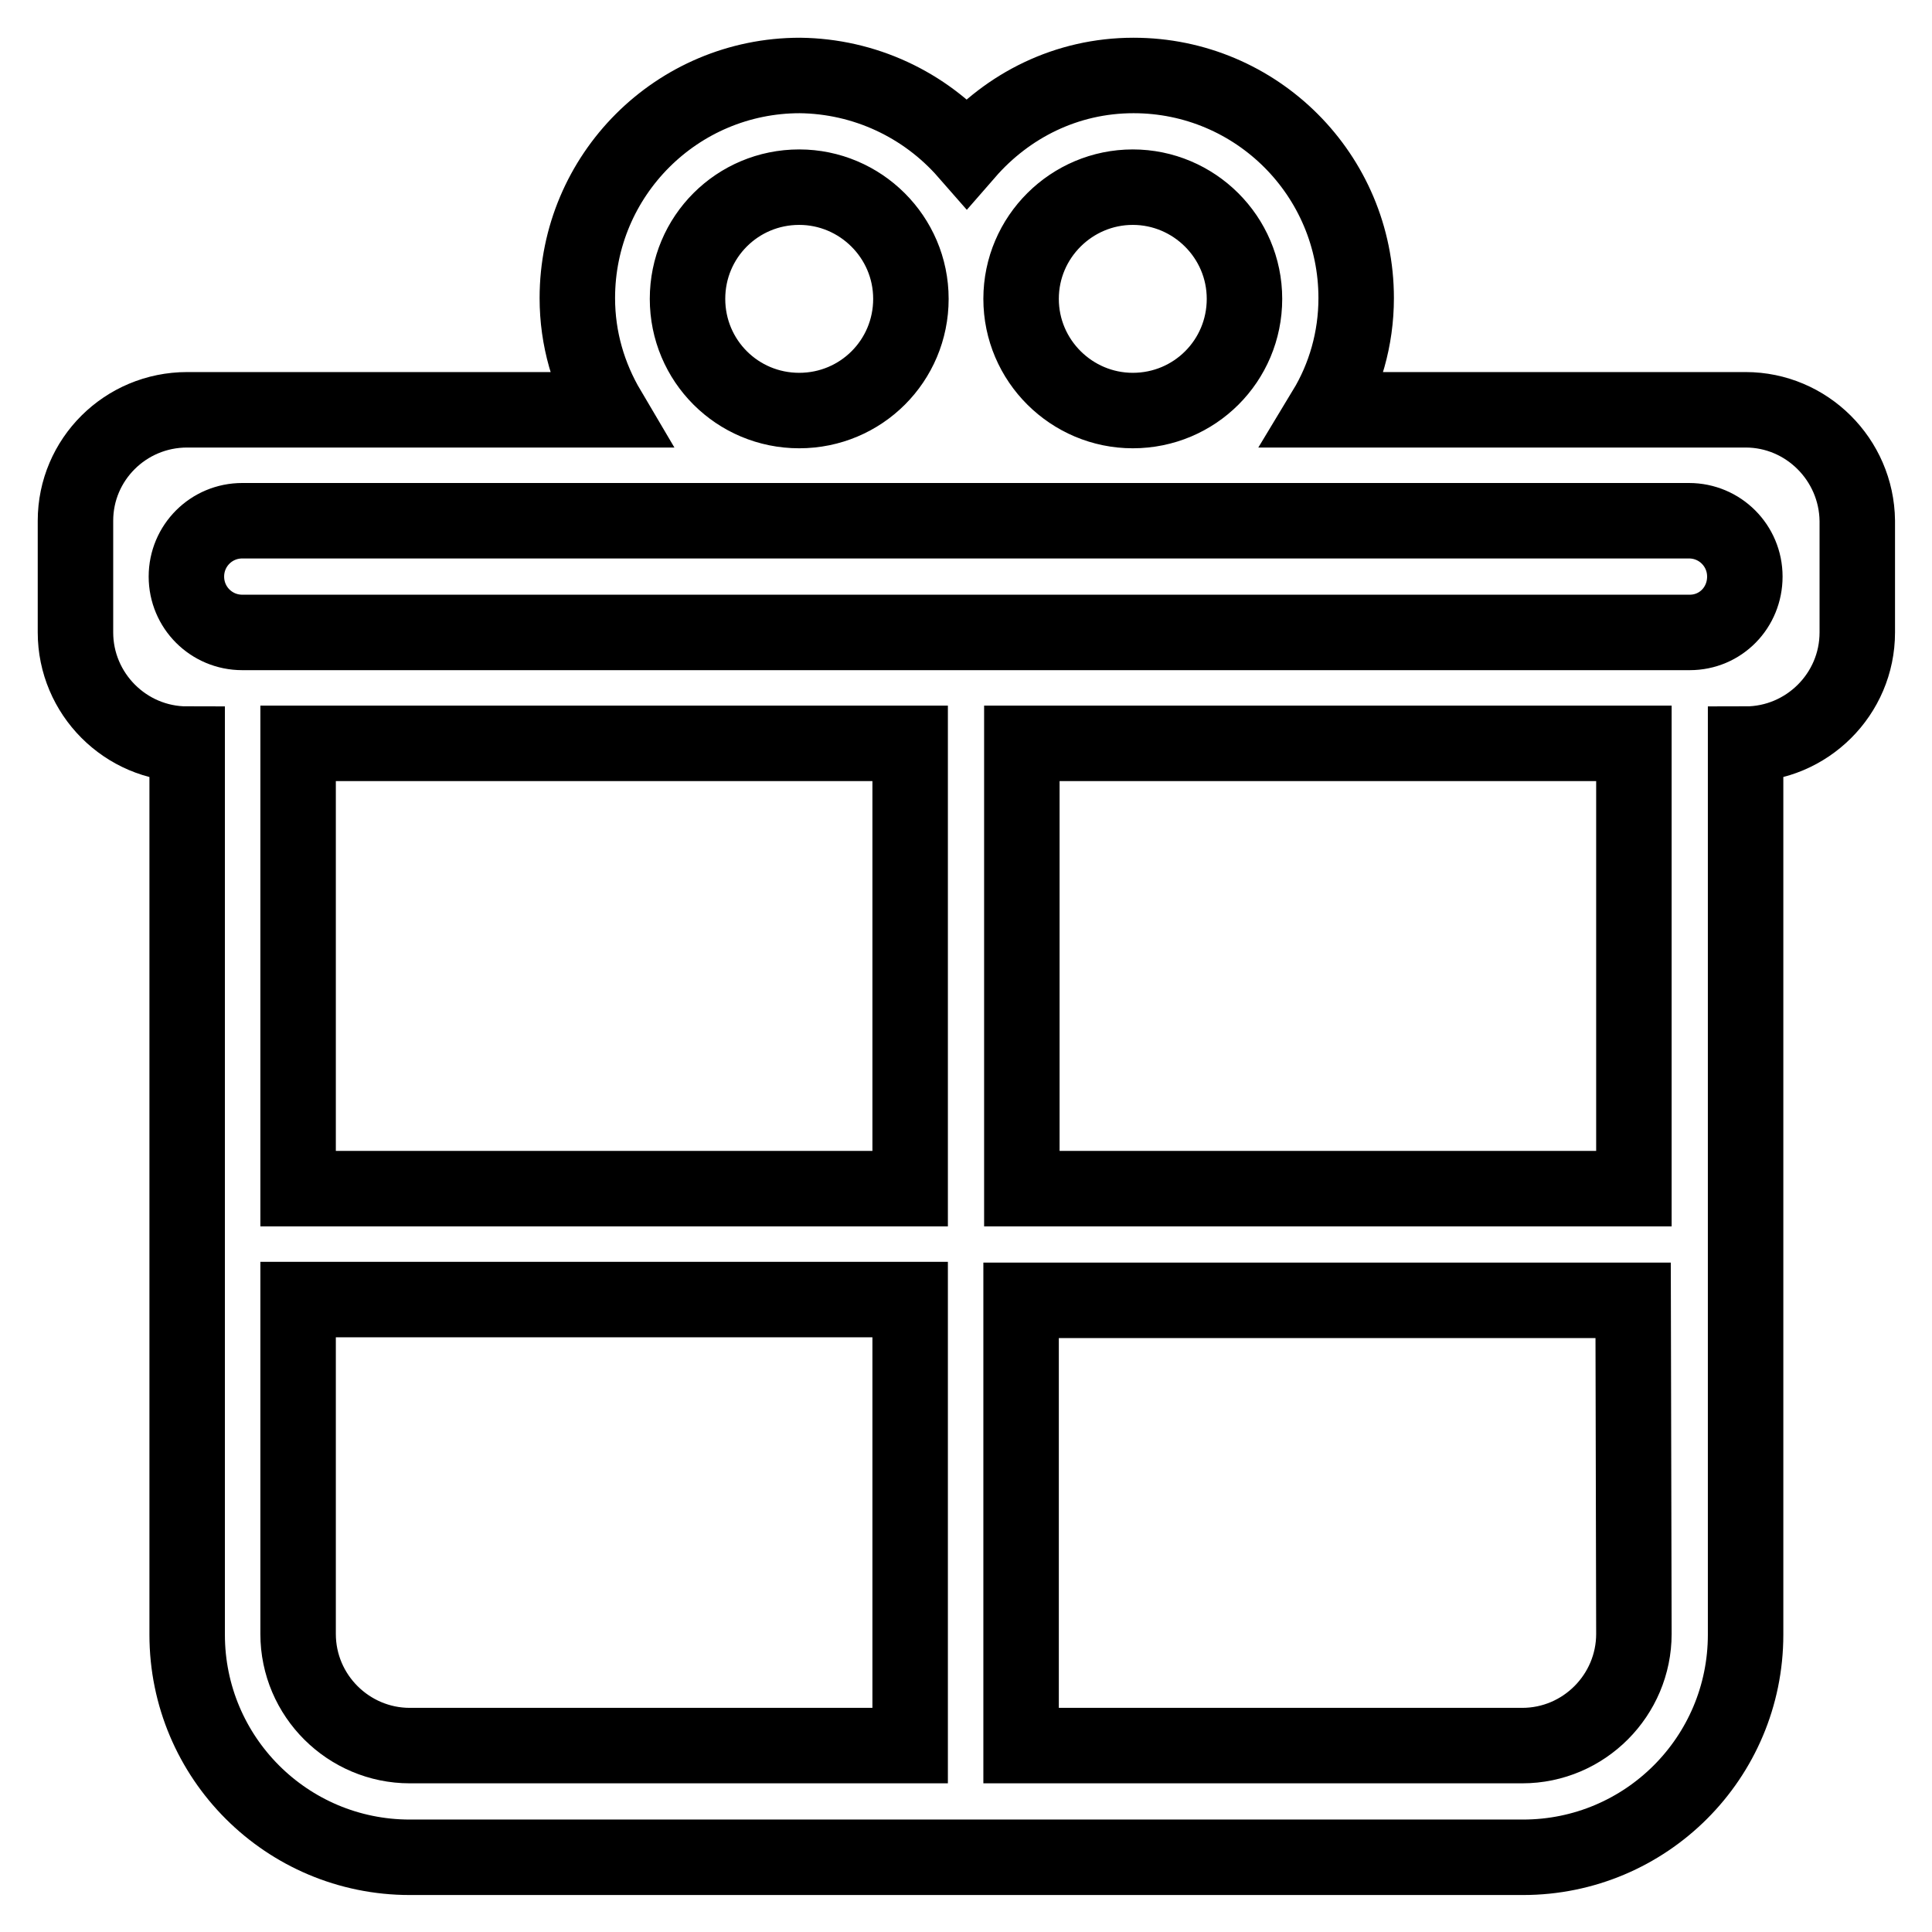 <?xml version="1.0" encoding="utf-8"?>
<!-- Svg Vector Icons : http://www.onlinewebfonts.com/icon -->
<!DOCTYPE svg PUBLIC "-//W3C//DTD SVG 1.1//EN" "http://www.w3.org/Graphics/SVG/1.1/DTD/svg11.dtd">
<svg version="1.1" xmlns="http://www.w3.org/2000/svg" xmlns:xlink="http://www.w3.org/1999/xlink" x="0px" y="0px" viewBox="0 0 256 256" enable-background="new 0 0 256 256" xml:space="preserve">
<g> <path stroke-width="10" fill-opacity="0" stroke="#000000"  d="M231.3,54.3h-55.7c2.6-4.3,4.1-9.4,4.1-14.8c0-16.3-13.2-29.5-29.5-29.5c-8.9,0-16.7,4-22.1,10.2 c-5.6-6.4-13.6-10.1-22.1-10.2c-16.3,0-29.5,13.2-29.5,29.5c0,5.4,1.5,10.4,4.1,14.8H24.8C16.6,54.3,10,60.9,10,69v14.8 c0,8.1,6.6,14.8,14.8,14.8v118c0,16.3,13.2,29.5,29.5,29.5h147.5c16.3,0,29.5-13.2,29.5-29.5v-118c8.1,0,14.8-6.6,14.8-14.8l0,0V69 C246,60.9,239.4,54.3,231.3,54.3z M150.1,24.8c8.1,0,14.8,6.6,14.8,14.8s-6.6,14.8-14.8,14.8c-8.1,0-14.8-6.6-14.8-14.8 S142,24.8,150.1,24.8z M105.9,24.8c8.1,0,14.8,6.6,14.8,14.8s-6.6,14.8-14.8,14.8s-14.8-6.6-14.8-14.8S97.7,24.8,105.9,24.8z  M120.6,231.3H54.3c-8.1,0-14.8-6.6-14.8-14.8v-44.3h81.1V231.3z M120.6,157.5H39.5v-59h81.1V157.5z M216.5,216.5 c0,8.1-6.6,14.8-14.8,14.8h-66.4v-59h81.1L216.5,216.5L216.5,216.5z M216.5,157.5h-81.1v-59h81.1L216.5,157.5L216.5,157.5z  M223.9,83.8H32.1c-4.1,0-7.4-3.3-7.4-7.4s3.3-7.4,7.4-7.4h191.7c4.1,0,7.4,3.3,7.4,7.4S228,83.8,223.9,83.8z"/></g>
</svg>